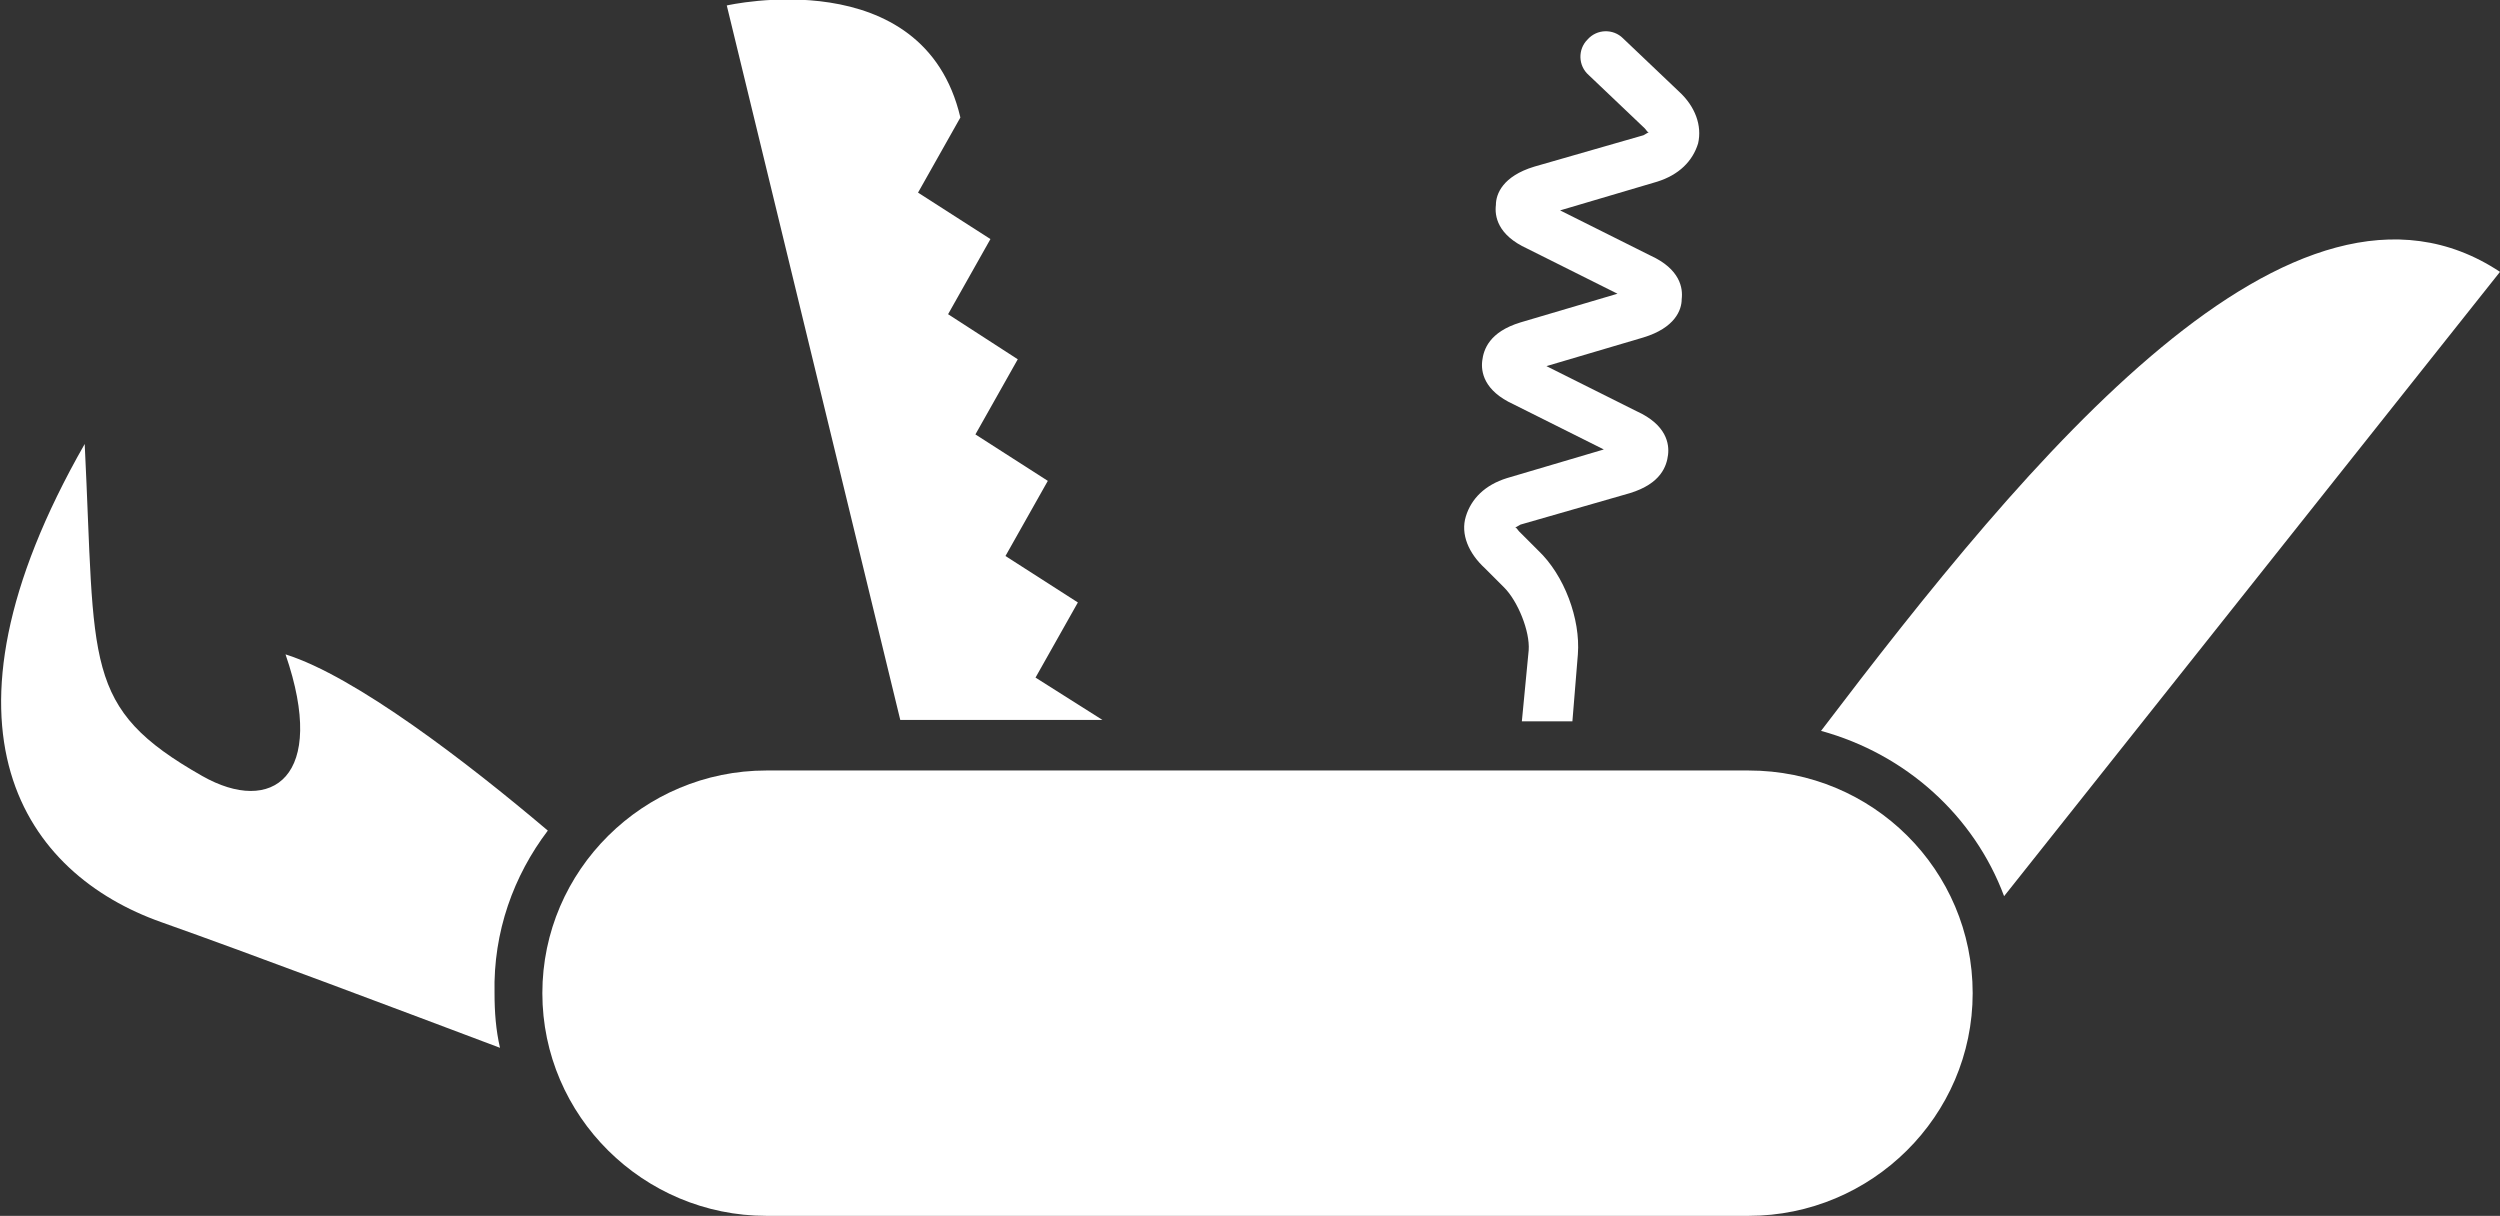 <?xml version="1.0" encoding="utf-8"?>
<!-- Generator: Adobe Illustrator 18.1.0, SVG Export Plug-In . SVG Version: 6.00 Build 0)  -->
<svg version="1.1" id="Layer_1" xmlns="http://www.w3.org/2000/svg" xmlns:xlink="http://www.w3.org/1999/xlink" x="0px" y="0px"
	 viewBox="0 0 183 89" enable-background="new 0 0 183 89" xml:space="preserve">
<rect x="0" y="0" width="183" height="89" fill="#333333" stroke="none"/>
<g>
	<path fill="#FFFFFF" d="M128,56.4H56.1c-9,0-16.4,7.3-16.4,16.3S47.1,89,56.1,89H128c9,0,16.4-7.3,16.4-16.3S137.1,56.4,128,56.4z"
		/>
	<g>
		<path fill="#FFFFFF" d="M146.7,65.6L183,19.9c-15.1-10-34.5,13.6-49.7,33.6C139.5,55.2,144.5,59.7,146.7,65.6z"/>
		<g>
			<path fill="#FFFFFF" d="M115.5,47.9c0.2-2.6-1-5.8-2.9-7.6l-1.4-1.4c-0.1-0.1-0.2-0.3-0.3-0.3c0.1,0,0.2-0.1,0.4-0.2l8-2.3
				c2.3-0.7,2.7-2,2.8-2.8c0.1-0.8-0.1-2.2-2.3-3.2l-6.6-3.3l7.1-2.1c2.3-0.7,2.8-2,2.8-2.8c0.1-0.8-0.1-2.2-2.3-3.2l-6.6-3.3
				l7.1-2.1c1.6-0.5,2.6-1.5,3-2.8c0.3-1.3-0.2-2.7-1.4-3.8l-4.1-3.9c-0.7-0.7-1.9-0.7-2.6,0.1c-0.7,0.7-0.7,1.9,0.1,2.6l4.1,3.9
				c0.1,0.1,0.2,0.3,0.3,0.3c-0.1,0-0.2,0.1-0.4,0.2l-8,2.3c-2.3,0.7-2.8,2-2.8,2.8c-0.1,0.8,0.1,2.2,2.3,3.2l6.6,3.3l-7.1,2.1
				c-2.3,0.7-2.7,2-2.8,2.8c-0.1,0.8,0.1,2.2,2.3,3.2l6.6,3.3l-7.1,2.1c-1.6,0.5-2.6,1.5-3,2.8s0.2,2.7,1.4,3.8l1.4,1.4
				c1,1,1.9,3.2,1.8,4.6l-0.5,5.2h3.7L115.5,47.9z"/>
			<g>
				<path fill="#FFFFFF" d="M75.8,49.6l3.1-5.5l-5.3-3.4l3.1-5.5l-5.3-3.4l3.1-5.5L69.4,23l3.1-5.5l-5.3-3.4l3.1-5.5
					C67.6-2.9,53.2,0.4,53.2,0.4l12.7,52.3h14.8L75.8,49.6z"/>
				<g>
					<path fill="#FFFFFF" d="M40.1,60.8C34.2,55.8,26,49.5,20.9,47.9c3.1,9-1,11.8-6.1,8.9c-8.8-5-7.8-8.1-8.6-24.3
						c-12,21-4.3,31.5,5.6,35c6.5,2.3,17.9,6.6,24.8,9.2c-0.3-1.3-0.4-2.6-0.4-4C36.1,68.2,37.6,64.1,40.1,60.8z"/>
				</g>
			</g>
		</g>
	</g>
</g>
</svg>
